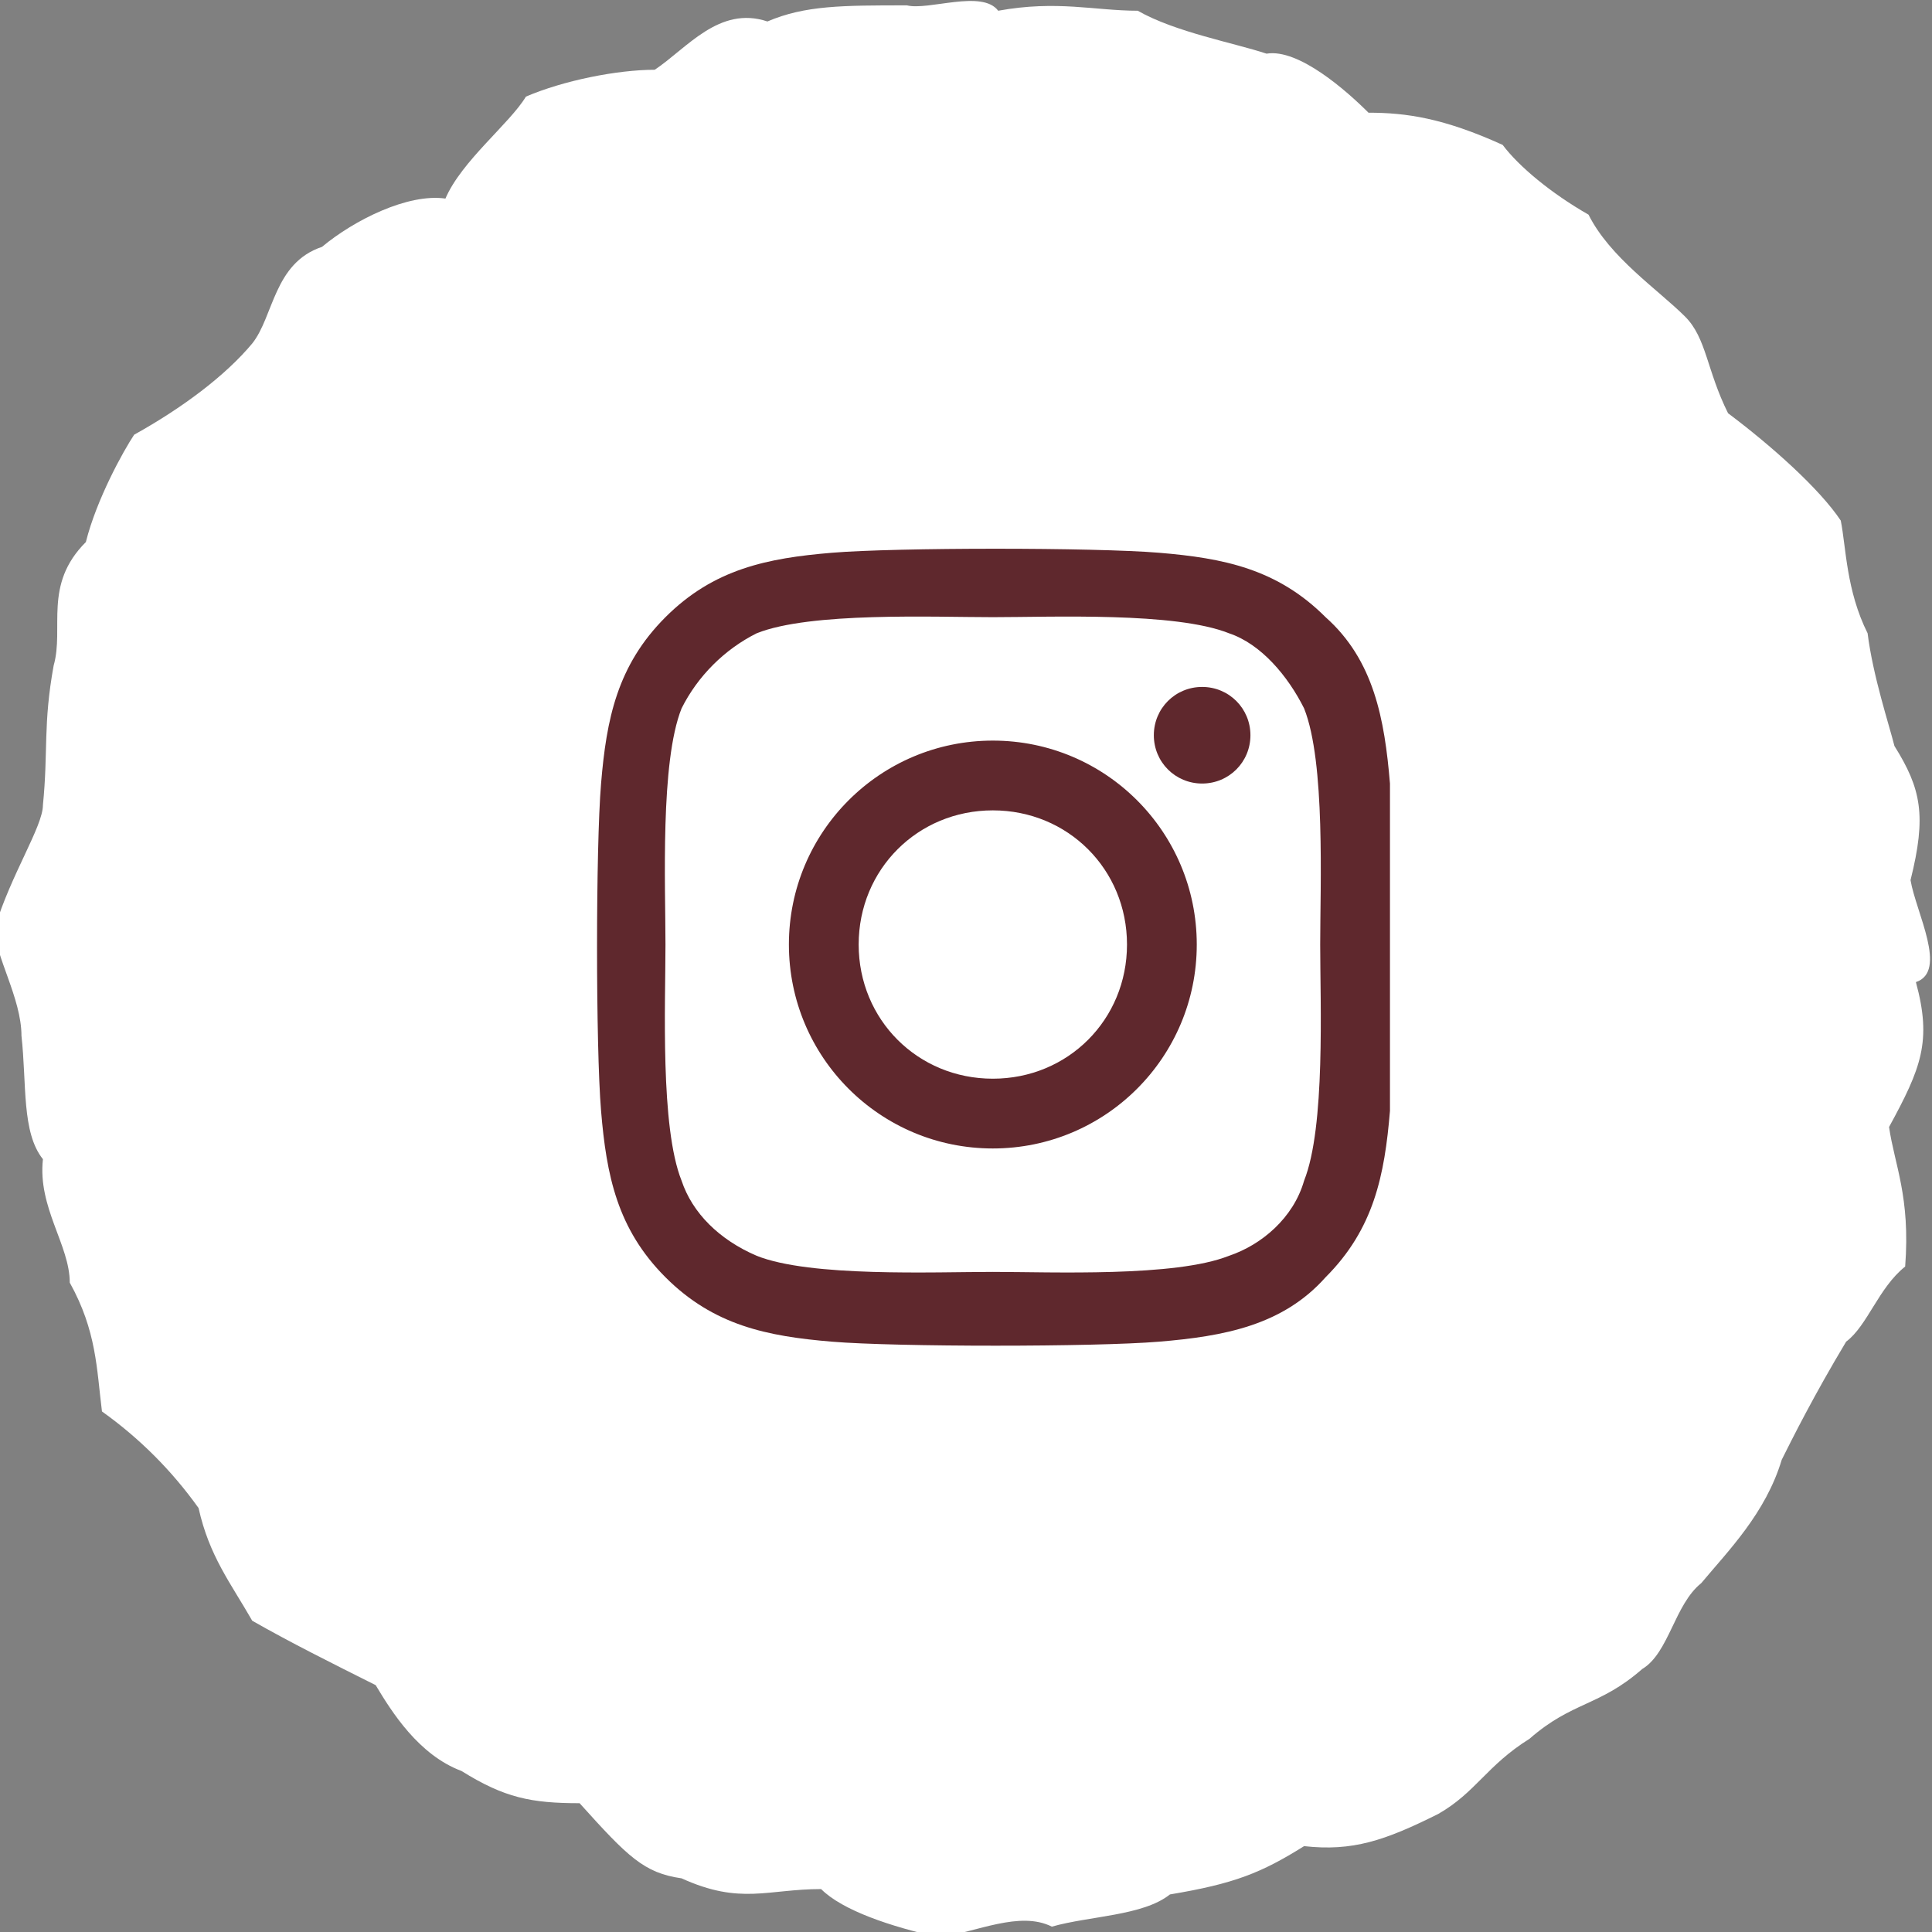 <?xml version="1.0" encoding="utf-8"?>
<!-- Generator: Adobe Illustrator 26.2.1, SVG Export Plug-In . SVG Version: 6.00 Build 0)  -->
<svg version="1.1" id="Ebene_1" xmlns="http://www.w3.org/2000/svg" xmlns:xlink="http://www.w3.org/1999/xlink" x="0px" y="0px"
	 viewBox="0 0 36 36" style="enable-background:new 0 0 36 36;" xml:space="preserve">
<rect x="0" y="0" width="36" height="36" fill="#808080" stroke="none"/>
<style type="text/css">
	.st0{fill:#FFFFFF;}
	.st1{fill:#5F282D;}
</style>
<path class="st0" d="M18.6,0.2c1.1-0.2,1.8,0,2.6,0C21.9,0.6,23,0.8,23.6,1c0.6-0.1,1.5,0.7,1.9,1.1c0.7,0,1.4,0.1,2.5,0.6
	c0.3,0.4,0.9,0.9,1.6,1.3c0.4,0.8,1.3,1.4,1.8,1.9c0.4,0.4,0.4,1,0.8,1.8c0.8,0.6,1.7,1.4,2.1,2c0.1,0.5,0.1,1.3,0.5,2.1
	c0.1,0.8,0.4,1.7,0.5,2.1c0.5,0.8,0.6,1.3,0.3,2.5c0.1,0.6,0.7,1.7,0.1,1.9c0.3,1.1,0.1,1.6-0.5,2.7c0.1,0.7,0.4,1.3,0.3,2.6
	c-0.5,0.4-0.7,1.1-1.1,1.4c-0.6,1-1,1.8-1.2,2.2c-0.3,1-1,1.7-1.5,2.3c-0.5,0.4-0.6,1.3-1.1,1.6c-0.8,0.7-1.3,0.6-2.1,1.3
	c-0.8,0.5-1,1-1.7,1.4c-1,0.5-1.6,0.7-2.5,0.6c-0.8,0.5-1.3,0.7-2.5,0.9c-0.5,0.4-1.5,0.4-2.2,0.6c-0.6-0.3-1.4,0.1-2.1,0.2
	c-0.9-0.2-1.8-0.5-2.2-0.9c-1,0-1.5,0.3-2.6-0.2c-0.7-0.1-1-0.4-1.9-1.4c-0.9,0-1.4-0.1-2.2-0.6c-0.8-0.3-1.3-1.1-1.6-1.6
	c-0.8-0.4-1.6-0.8-2.3-1.2c-0.4-0.7-0.8-1.2-1-2.1c-0.5-0.7-1.1-1.3-1.8-1.8c-0.1-0.8-0.1-1.5-0.6-2.4c0-0.7-0.6-1.4-0.5-2.3
	c-0.4-0.5-0.3-1.4-0.4-2.3c0-0.7-0.5-1.5-0.5-2c0.3-1,0.9-1.9,0.9-2.3c0.1-1,0-1.5,0.2-2.6c0.2-0.7-0.2-1.5,0.6-2.3
	c0.2-0.8,0.7-1.7,0.9-2C3.4,7.6,4.2,7,4.7,6.4C5.1,5.9,5.1,4.9,6,4.6c0.6-0.5,1.6-1,2.3-0.9C8.6,3,9.5,2.3,9.8,1.8
	c0.7-0.3,1.7-0.5,2.4-0.5c0.6-0.4,1.2-1.2,2.1-0.9c0.7-0.3,1.4-0.3,2.6-0.3C17.3,0.2,18.3-0.2,18.6,0.2z"/>
<path class="st1" d="M18.5,13.8c-2.1,0-3.8,1.7-3.8,3.8c0,2.1,1.7,3.8,3.8,3.8c2.1,0,3.8-1.7,3.8-3.8C22.3,15.5,20.6,13.8,18.5,13.8
	z M18.5,20.1c-1.4,0-2.5-1.1-2.5-2.5c0-1.4,1.1-2.5,2.5-2.5c1.4,0,2.5,1.1,2.5,2.5C21,19,19.9,20.1,18.5,20.1z M23.3,13.7
	c0-0.5-0.4-0.9-0.9-0.9c-0.5,0-0.9,0.4-0.9,0.9c0,0.5,0.4,0.9,0.9,0.9C22.9,14.6,23.3,14.2,23.3,13.7z M25.9,14.6
	c-0.1-1.2-0.3-2.3-1.2-3.1c-0.9-0.9-1.9-1.1-3.1-1.2c-1.2-0.1-4.9-0.1-6.1,0c-1.2,0.1-2.2,0.3-3.1,1.2c-0.9,0.9-1.1,1.9-1.2,3.1
	c-0.1,1.2-0.1,4.9,0,6.1c0.1,1.2,0.3,2.2,1.2,3.1c0.9,0.9,1.9,1.1,3.1,1.2c1.2,0.1,4.9,0.1,6.1,0c1.2-0.1,2.3-0.3,3.1-1.2
	c0.9-0.9,1.1-1.9,1.2-3.1C25.9,19.5,25.9,15.8,25.9,14.6z M24.3,22c-0.2,0.7-0.8,1.2-1.4,1.4c-1,0.4-3.3,0.3-4.4,0.3
	c-1.1,0-3.4,0.1-4.4-0.3c-0.7-0.3-1.2-0.8-1.4-1.4c-0.4-1-0.3-3.3-0.3-4.4c0-1.1-0.1-3.4,0.3-4.4c0.3-0.6,0.8-1.1,1.4-1.4
	c1-0.4,3.3-0.3,4.4-0.3c1.1,0,3.4-0.1,4.4,0.3c0.6,0.2,1.1,0.8,1.4,1.4c0.4,1,0.3,3.3,0.3,4.4C24.6,18.7,24.7,21,24.3,22z"/>
</svg>
